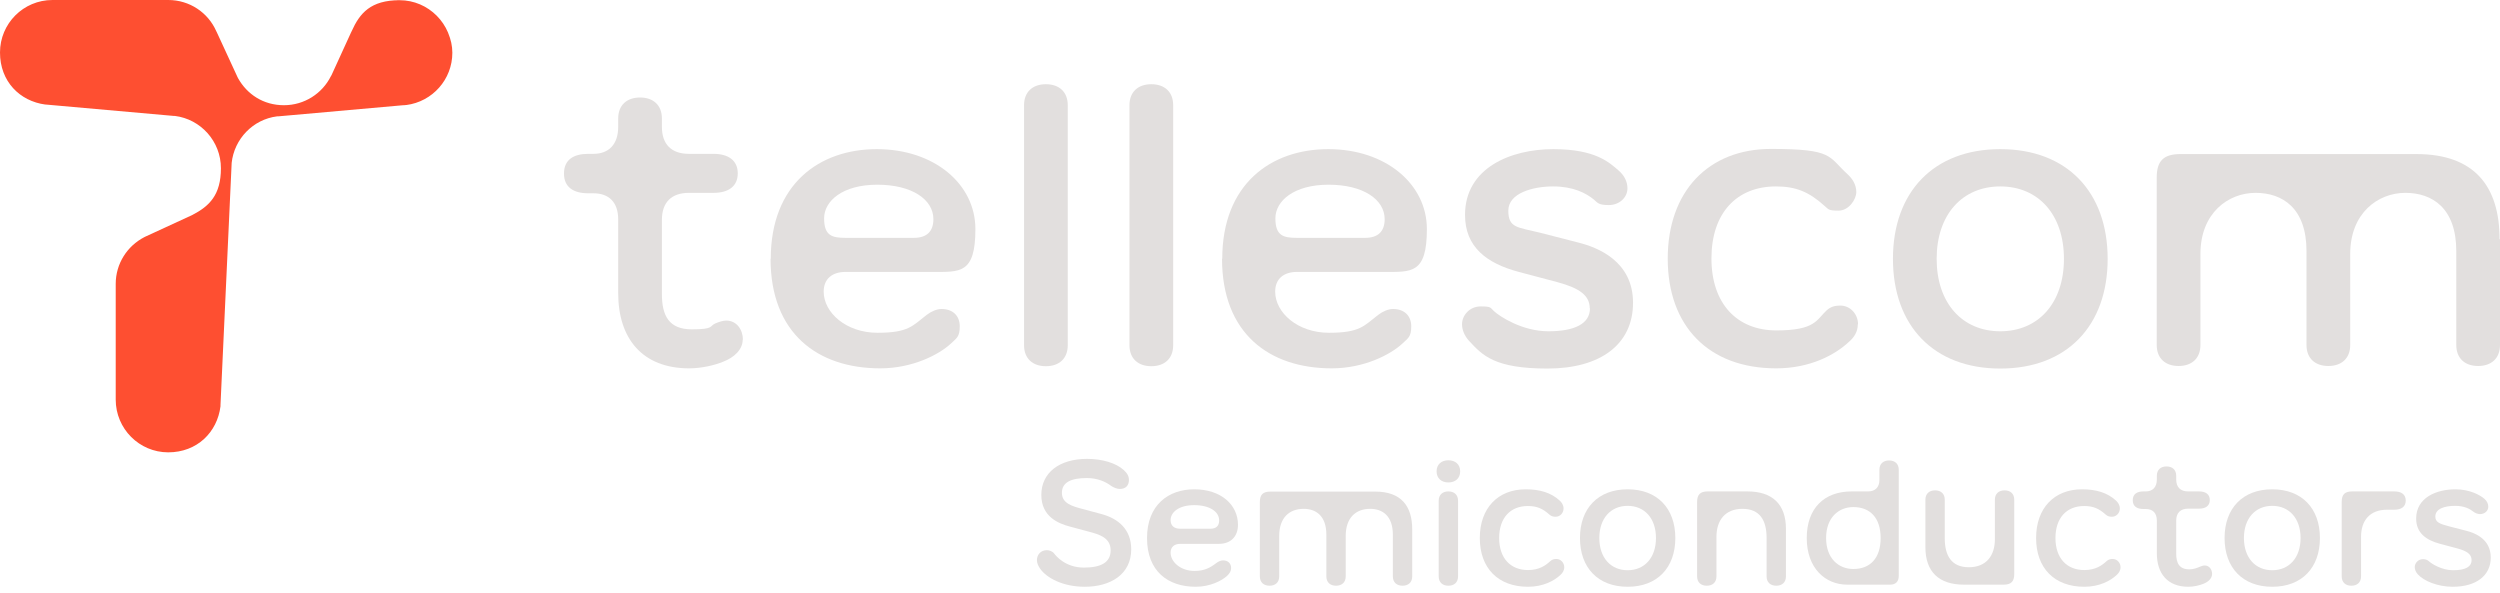 <svg width="270" height="64" viewBox="0 0 270 64" fill="none" xmlns="http://www.w3.org/2000/svg">
<path d="M80.211 36.68C80.211 37.745 79.308 38.601 78.105 39.064C77.156 39.457 75.744 39.781 74.425 39.781C69.38 39.781 66.765 36.565 66.765 31.659V23.698C66.765 21.823 65.747 20.874 64.081 20.874H63.525C61.952 20.874 60.91 20.226 60.91 18.745C60.91 17.264 61.928 16.616 63.525 16.616H64.081C65.747 16.616 66.765 15.598 66.765 13.7V12.798C66.765 11.34 67.714 10.53 69.126 10.53C70.537 10.53 71.486 11.34 71.486 12.798V13.7C71.486 15.575 72.504 16.616 74.402 16.616H77.063C78.637 16.616 79.678 17.31 79.678 18.722C79.678 20.134 78.66 20.828 77.063 20.828H74.402C72.528 20.828 71.486 21.846 71.486 23.744V31.774C71.486 34.088 72.25 35.569 74.703 35.569C77.156 35.569 76.577 35.222 77.272 34.922C77.665 34.76 78.082 34.621 78.429 34.621C79.586 34.621 80.234 35.639 80.234 36.68" fill="#E2DFDE"/>
<path d="M83.242 27.956C83.242 19.879 88.495 16.107 94.697 16.107C100.899 16.107 105.343 19.879 105.343 24.739C105.343 29.599 103.676 29.367 100.714 29.367H91.319C89.861 29.367 88.958 30.131 88.958 31.497C88.958 33.764 91.388 35.94 94.767 35.94C98.145 35.94 98.562 35.176 100.066 34.019C100.575 33.626 101.177 33.371 101.686 33.371C102.89 33.371 103.653 34.088 103.653 35.245C103.653 36.403 103.306 36.518 102.681 37.12C101.432 38.277 98.585 39.781 95.068 39.781C88.31 39.781 83.219 36.009 83.219 27.933M91.295 25.688H98.701C100.113 25.688 100.807 24.97 100.807 23.674C100.807 21.545 98.493 19.948 94.744 19.948C90.995 19.948 89.004 21.707 89.004 23.582C89.004 25.456 89.861 25.688 91.319 25.688" fill="#E2DFDE"/>
<path d="M115.318 11.363V37.282C115.318 38.74 114.369 39.55 112.957 39.55C111.546 39.55 110.597 38.74 110.597 37.282V11.363C110.597 9.905 111.546 9.095 112.957 9.095C114.369 9.095 115.318 9.905 115.318 11.363Z" fill="#E2DFDE"/>
<path d="M126.703 11.363V37.282C126.703 38.74 125.755 39.55 124.343 39.55C122.931 39.55 121.982 38.74 121.982 37.282V11.363C121.982 9.905 122.931 9.095 124.343 9.095C125.755 9.095 126.703 9.905 126.703 11.363Z" fill="#E2DFDE"/>
<path d="M132.003 27.956C132.003 19.879 137.256 16.107 143.458 16.107C149.66 16.107 154.103 19.879 154.103 24.739C154.103 29.599 152.437 29.367 149.475 29.367H140.079C138.621 29.367 137.719 30.131 137.719 31.497C137.719 33.764 140.149 35.94 143.527 35.94C146.906 35.94 147.323 35.176 148.827 34.019C149.336 33.626 149.938 33.371 150.447 33.371C151.65 33.371 152.414 34.088 152.414 35.245C152.414 36.403 152.067 36.518 151.442 37.12C150.192 38.277 147.346 39.781 143.828 39.781C137.071 39.781 131.979 36.009 131.979 27.933M140.033 25.688H147.438C148.85 25.688 149.544 24.97 149.544 23.674C149.544 21.545 147.23 19.948 143.481 19.948C139.732 19.948 137.742 21.707 137.742 23.582C137.742 25.456 138.598 25.688 140.056 25.688" fill="#E2DFDE"/>
<path d="M171.692 33.302C171.692 31.936 170.628 31.126 168.221 30.478L164.032 29.367C160.561 28.442 158.223 26.683 158.223 23.212C158.223 18.12 163.176 16.107 167.758 16.107C172.34 16.107 173.821 17.565 174.816 18.421C175.464 18.977 175.765 19.671 175.765 20.342C175.765 21.314 174.909 22.147 173.752 22.147C172.595 22.147 172.548 21.892 172.132 21.545C171.276 20.851 169.91 20.134 167.735 20.134C165.559 20.134 162.898 20.851 162.898 22.749C162.898 24.646 163.916 24.531 166.323 25.132L170.466 26.197C172.572 26.729 176.367 28.21 176.367 32.7C176.367 37.19 172.849 39.804 167.133 39.804C161.417 39.804 160.121 38.393 158.663 36.819C158.154 36.264 157.899 35.616 157.899 35.014C157.899 34.065 158.709 33.093 159.913 33.093C161.116 33.093 160.931 33.232 161.348 33.602C161.972 34.181 164.402 35.778 167.226 35.778C170.049 35.778 171.715 34.968 171.715 33.302" fill="#E2DFDE"/>
<path d="M200.642 35.037C200.642 35.847 200.226 36.449 199.694 36.912C198.189 38.323 195.505 39.781 191.825 39.781C184.512 39.781 180.115 35.199 180.115 27.933C180.115 20.666 184.512 16.084 191.27 16.084C198.027 16.084 197.426 16.894 199.532 18.814C200.041 19.277 200.48 19.925 200.48 20.735C200.48 21.545 199.67 22.749 198.56 22.749C197.449 22.749 197.495 22.61 197.055 22.24C195.389 20.735 193.977 20.134 191.802 20.134C187.567 20.134 184.836 23.003 184.836 27.909C184.836 32.816 187.613 35.685 191.848 35.685C196.083 35.685 196.176 34.528 197.287 33.51C197.726 33.116 198.189 33.001 198.745 33.001C199.856 33.001 200.666 33.95 200.666 35.014" fill="#E2DFDE"/>
<path d="M204.438 27.956C204.438 20.735 208.835 16.107 216.033 16.107C223.23 16.107 227.627 20.735 227.627 27.956C227.627 35.176 223.23 39.804 216.033 39.804C208.835 39.804 204.438 35.176 204.438 27.956ZM216.033 35.778C220.129 35.778 222.906 32.746 222.906 27.956C222.906 23.165 220.129 20.134 216.033 20.134C211.937 20.134 209.159 23.165 209.159 27.956C209.159 32.746 211.937 35.778 216.033 35.778Z" fill="#E2DFDE"/>
<path d="M270 25.85V37.259C270 38.717 269.051 39.527 267.639 39.527C266.227 39.527 265.279 38.717 265.279 37.259V27.123C265.279 22.494 262.71 20.828 259.771 20.828C256.832 20.828 253.823 23.003 253.823 27.423V37.259C253.823 38.717 252.874 39.527 251.463 39.527C250.051 39.527 249.102 38.717 249.102 37.259V27.123C249.102 22.494 246.533 20.828 243.594 20.828C240.655 20.828 237.647 23.003 237.647 27.423V37.259C237.647 38.717 236.698 39.527 235.286 39.527C233.875 39.527 232.926 38.717 232.926 37.259V19.162C232.926 17.357 233.689 16.639 235.495 16.639H260.974C267.269 16.639 269.953 20.157 269.953 25.827" fill="#E2DFDE"/>
<path d="M43.16 11.386C46.307 11.386 48.83 8.84 48.83 5.716C48.83 2.592 46.284 0.023 43.16 0.023C40.036 0.023 38.856 1.412 37.976 3.379L37.907 3.518L35.801 8.123L35.731 8.239C34.806 10.09 32.885 11.363 30.663 11.363C28.442 11.363 26.683 10.183 25.711 8.447L25.642 8.308L23.42 3.494L23.351 3.356C22.471 1.365 20.481 0 18.167 0H17.912H5.948H5.67C2.522 0 0 2.546 0 5.67C0 8.794 2.129 10.923 4.906 11.293H4.976L18.768 12.52H18.884C21.684 12.867 23.86 15.274 23.86 18.167C23.86 21.059 22.61 22.263 20.782 23.212L20.689 23.258L15.714 25.549L15.575 25.618C13.746 26.567 12.497 28.465 12.497 30.663V43.16C12.497 46.307 15.042 48.853 18.167 48.853C21.291 48.853 23.466 46.678 23.813 43.878V43.739L25.017 17.657V17.611C25.294 14.996 27.331 12.89 29.923 12.566H30.039L43.808 11.34H43.901C46.701 10.969 48.853 8.586 48.853 5.693C48.853 2.8 46.307 0.023 43.183 0.023H42.906" fill="#FE4F31"/>
<path d="M264.935 61.585C266.265 61.585 266.93 61.224 266.93 60.483C266.93 59.875 266.455 59.514 265.391 59.229L263.529 58.735C261.99 58.326 260.945 57.538 260.945 55.999C260.945 53.738 263.149 52.845 265.182 52.845C266.759 52.845 267.88 53.491 268.317 53.871C268.602 54.118 268.735 54.422 268.735 54.726C268.735 55.163 268.355 55.524 267.842 55.524C267.595 55.524 267.31 55.41 267.12 55.258C266.74 54.954 266.132 54.631 265.163 54.631C263.985 54.631 263.016 54.954 263.016 55.79C263.016 56.398 263.472 56.578 264.536 56.854L266.379 57.329C267.31 57.566 269.001 58.222 269.001 60.217C269.001 62.155 267.443 63.371 264.897 63.371C263.263 63.371 261.781 62.744 261.135 62.041C260.907 61.794 260.793 61.509 260.793 61.243C260.793 60.825 261.154 60.388 261.686 60.388C261.895 60.388 262.142 60.445 262.322 60.616C262.598 60.872 263.681 61.585 264.935 61.585Z" fill="#E2DFDE"/>
<path d="M257.806 55.049C255.944 55.049 254.994 56.208 254.994 57.975V62.25C254.994 62.896 254.576 63.257 253.949 63.257C253.322 63.257 252.904 62.896 252.904 62.25V54.194C252.904 53.396 253.246 53.073 254.044 53.073H258.585C259.345 53.073 259.82 53.396 259.82 54.061C259.82 54.726 259.345 55.049 258.585 55.049H257.806Z" fill="#E2DFDE"/>
<path d="M245.403 63.371C242.211 63.371 240.254 61.319 240.254 58.108C240.254 54.897 242.211 52.845 245.403 52.845C248.595 52.845 250.552 54.897 250.552 58.108C250.552 61.319 248.595 63.371 245.403 63.371ZM242.344 58.108C242.344 60.236 243.579 61.585 245.403 61.585C247.227 61.585 248.462 60.236 248.462 58.108C248.462 55.98 247.227 54.631 245.403 54.631C243.579 54.631 242.344 55.98 242.344 58.108Z" fill="#E2DFDE"/>
<path d="M238.108 61.072C238.621 61.072 238.906 61.528 238.906 61.984C238.906 62.459 238.507 62.839 237.975 63.048C237.557 63.219 236.93 63.371 236.341 63.371C234.099 63.371 232.94 61.946 232.94 59.761V56.227C232.94 55.391 232.484 54.973 231.743 54.973H231.496C230.793 54.973 230.337 54.688 230.337 54.023C230.337 53.358 230.793 53.073 231.496 53.073H231.743C232.484 53.073 232.94 52.617 232.94 51.781V51.382C232.94 50.736 233.358 50.375 233.985 50.375C234.612 50.375 235.03 50.736 235.03 51.382V51.781C235.03 52.617 235.486 53.073 236.322 53.073H237.5C238.203 53.073 238.659 53.377 238.659 54.004C238.659 54.631 238.203 54.935 237.5 54.935H236.322C235.486 54.935 235.03 55.391 235.03 56.227V59.799C235.03 60.825 235.372 61.49 236.455 61.49C236.892 61.49 237.291 61.338 237.595 61.205C237.766 61.129 237.956 61.072 238.108 61.072Z" fill="#E2DFDE"/>
<path d="M228.164 60.369C228.658 60.369 229.019 60.787 229.019 61.262C229.019 61.623 228.829 61.889 228.601 62.098C227.936 62.725 226.739 63.371 225.105 63.371C221.856 63.371 219.899 61.338 219.899 58.108C219.899 54.878 221.856 52.845 224.858 52.845C226.378 52.845 227.594 53.206 228.525 54.061C228.753 54.27 228.943 54.555 228.943 54.916C228.943 55.391 228.582 55.809 228.088 55.809C227.822 55.809 227.613 55.752 227.423 55.581C226.682 54.916 226.055 54.65 225.086 54.65C223.205 54.65 221.989 55.923 221.989 58.108C221.989 60.293 223.224 61.566 225.105 61.566C226.34 61.566 227.024 61.053 227.518 60.597C227.708 60.426 227.917 60.369 228.164 60.369Z" fill="#E2DFDE"/>
<path d="M216.493 52.959C217.12 52.959 217.538 53.32 217.538 53.966V62.003C217.538 62.801 217.196 63.143 216.398 63.143H212.104C209.406 63.143 207.943 61.756 207.943 59.096V53.966C207.943 53.32 208.361 52.959 208.988 52.959C209.615 52.959 210.033 53.32 210.033 53.966V58.127C210.033 60.008 210.755 61.262 212.636 61.262C214.517 61.262 215.448 60.008 215.448 58.241V53.966C215.448 53.32 215.866 52.959 216.493 52.959Z" fill="#E2DFDE"/>
<path d="M204.021 49.729C204.648 49.729 205.066 50.09 205.066 50.736V62.193C205.066 62.801 204.743 63.143 204.135 63.143H199.499C197.143 63.143 195.129 61.376 195.129 58.108C195.129 54.897 197.01 53.073 199.974 53.073H201.76C202.52 53.073 202.976 52.617 202.976 51.857V50.736C202.976 50.09 203.394 49.729 204.021 49.729ZM197.219 58.108C197.219 60.312 198.568 61.452 200.164 61.452C201.969 61.452 203.109 60.293 203.109 58.108C203.109 55.923 201.969 54.764 200.164 54.764C198.568 54.764 197.219 55.904 197.219 58.108Z" fill="#E2DFDE"/>
<path d="M188.721 53.073C191.419 53.073 192.882 54.46 192.882 57.12V62.25C192.882 62.896 192.464 63.257 191.837 63.257C191.21 63.257 190.792 62.896 190.792 62.25V58.089C190.792 56.208 190.07 54.954 188.189 54.954C186.308 54.954 185.377 56.208 185.377 57.975V62.25C185.377 62.896 184.959 63.257 184.332 63.257C183.705 63.257 183.287 62.896 183.287 62.25V54.213C183.287 53.415 183.629 53.073 184.427 53.073H188.721Z" fill="#E2DFDE"/>
<path d="M175.786 63.371C172.594 63.371 170.637 61.319 170.637 58.108C170.637 54.897 172.594 52.845 175.786 52.845C178.978 52.845 180.935 54.897 180.935 58.108C180.935 61.319 178.978 63.371 175.786 63.371ZM172.727 58.108C172.727 60.236 173.962 61.585 175.786 61.585C177.61 61.585 178.845 60.236 178.845 58.108C178.845 55.98 177.61 54.631 175.786 54.631C173.962 54.631 172.727 55.98 172.727 58.108Z" fill="#E2DFDE"/>
<path d="M168.084 60.369C168.578 60.369 168.939 60.787 168.939 61.262C168.939 61.623 168.749 61.889 168.521 62.098C167.856 62.725 166.659 63.371 165.025 63.371C161.776 63.371 159.819 61.338 159.819 58.108C159.819 54.878 161.776 52.845 164.778 52.845C166.298 52.845 167.514 53.206 168.445 54.061C168.673 54.27 168.863 54.555 168.863 54.916C168.863 55.391 168.502 55.809 168.008 55.809C167.742 55.809 167.533 55.752 167.343 55.581C166.602 54.916 165.975 54.65 165.006 54.65C163.125 54.65 161.909 55.923 161.909 58.108C161.909 60.293 163.144 61.566 165.025 61.566C166.26 61.566 166.944 61.053 167.438 60.597C167.628 60.426 167.837 60.369 168.084 60.369Z" fill="#E2DFDE"/>
<path d="M155.38 54.08C155.38 53.434 155.798 53.073 156.425 53.073C157.052 53.073 157.47 53.434 157.47 54.08V62.25C157.47 62.896 157.052 63.257 156.425 63.257C155.798 63.257 155.38 62.896 155.38 62.25V54.08ZM155.152 50.907C155.152 51.667 155.684 52.104 156.425 52.104C157.166 52.104 157.698 51.667 157.698 50.907C157.698 50.147 157.166 49.71 156.425 49.71C155.684 49.71 155.152 50.147 155.152 50.907Z" fill="#E2DFDE"/>
<path d="M148.529 53.092C151.322 53.092 152.519 54.65 152.519 57.177V62.25C152.519 62.896 152.101 63.257 151.474 63.257C150.847 63.257 150.429 62.896 150.429 62.25V57.747C150.429 55.695 149.289 54.954 147.978 54.954C146.42 54.954 145.337 55.923 145.337 57.88V62.25C145.337 62.896 144.919 63.257 144.292 63.257C143.665 63.257 143.247 62.896 143.247 62.25V57.747C143.247 55.695 142.107 54.954 140.796 54.954C139.238 54.954 138.155 55.923 138.155 57.88V62.25C138.155 62.896 137.737 63.257 137.11 63.257C136.483 63.257 136.065 62.896 136.065 62.25V54.213C136.065 53.415 136.407 53.092 137.205 53.092H148.529Z" fill="#E2DFDE"/>
<path d="M129.142 63.371C126.14 63.371 123.879 61.699 123.879 58.108C123.879 54.517 126.216 52.845 128.971 52.845C131.878 52.845 133.702 54.517 133.702 56.683C133.702 57.899 132.961 58.735 131.65 58.735H127.47C126.824 58.735 126.425 59.077 126.425 59.685C126.425 60.692 127.508 61.661 129.009 61.661C130.073 61.661 130.7 61.319 131.365 60.806C131.593 60.635 131.859 60.521 132.087 60.521C132.619 60.521 132.961 60.844 132.961 61.357C132.961 61.661 132.809 61.927 132.524 62.193C131.973 62.706 130.7 63.371 129.142 63.371ZM126.425 56.17C126.425 56.778 126.805 57.101 127.451 57.101H130.738C131.365 57.101 131.669 56.778 131.669 56.208C131.669 55.258 130.643 54.555 128.971 54.555C127.299 54.555 126.425 55.334 126.425 56.17Z" fill="#E2DFDE"/>
<path d="M111.988 60.502C111.988 59.913 112.387 59.419 113.071 59.419C113.337 59.419 113.679 59.552 113.85 59.78C114.059 60.065 115.085 61.3 117.061 61.3C118.866 61.3 119.949 60.768 119.949 59.438C119.949 58.051 118.676 57.709 117.612 57.424L115.56 56.873C114.325 56.55 112.463 55.809 112.463 53.453C112.463 51.059 114.401 49.558 117.403 49.558C119.056 49.558 120.538 50.014 121.355 50.755C121.754 51.116 121.925 51.439 121.925 51.838C121.925 52.408 121.602 52.807 120.937 52.807C120.652 52.807 120.253 52.655 119.987 52.465C119.417 52.028 118.524 51.629 117.384 51.629C115.655 51.629 114.686 52.104 114.686 53.225C114.686 54.365 115.788 54.669 116.928 54.973L118.98 55.524C120.747 55.999 122.172 57.158 122.172 59.324C122.172 62.06 119.892 63.371 117.156 63.371C114.8 63.371 113.033 62.421 112.33 61.414C112.121 61.11 111.988 60.806 111.988 60.502Z" fill="#E2DFDE"/>
</svg>
